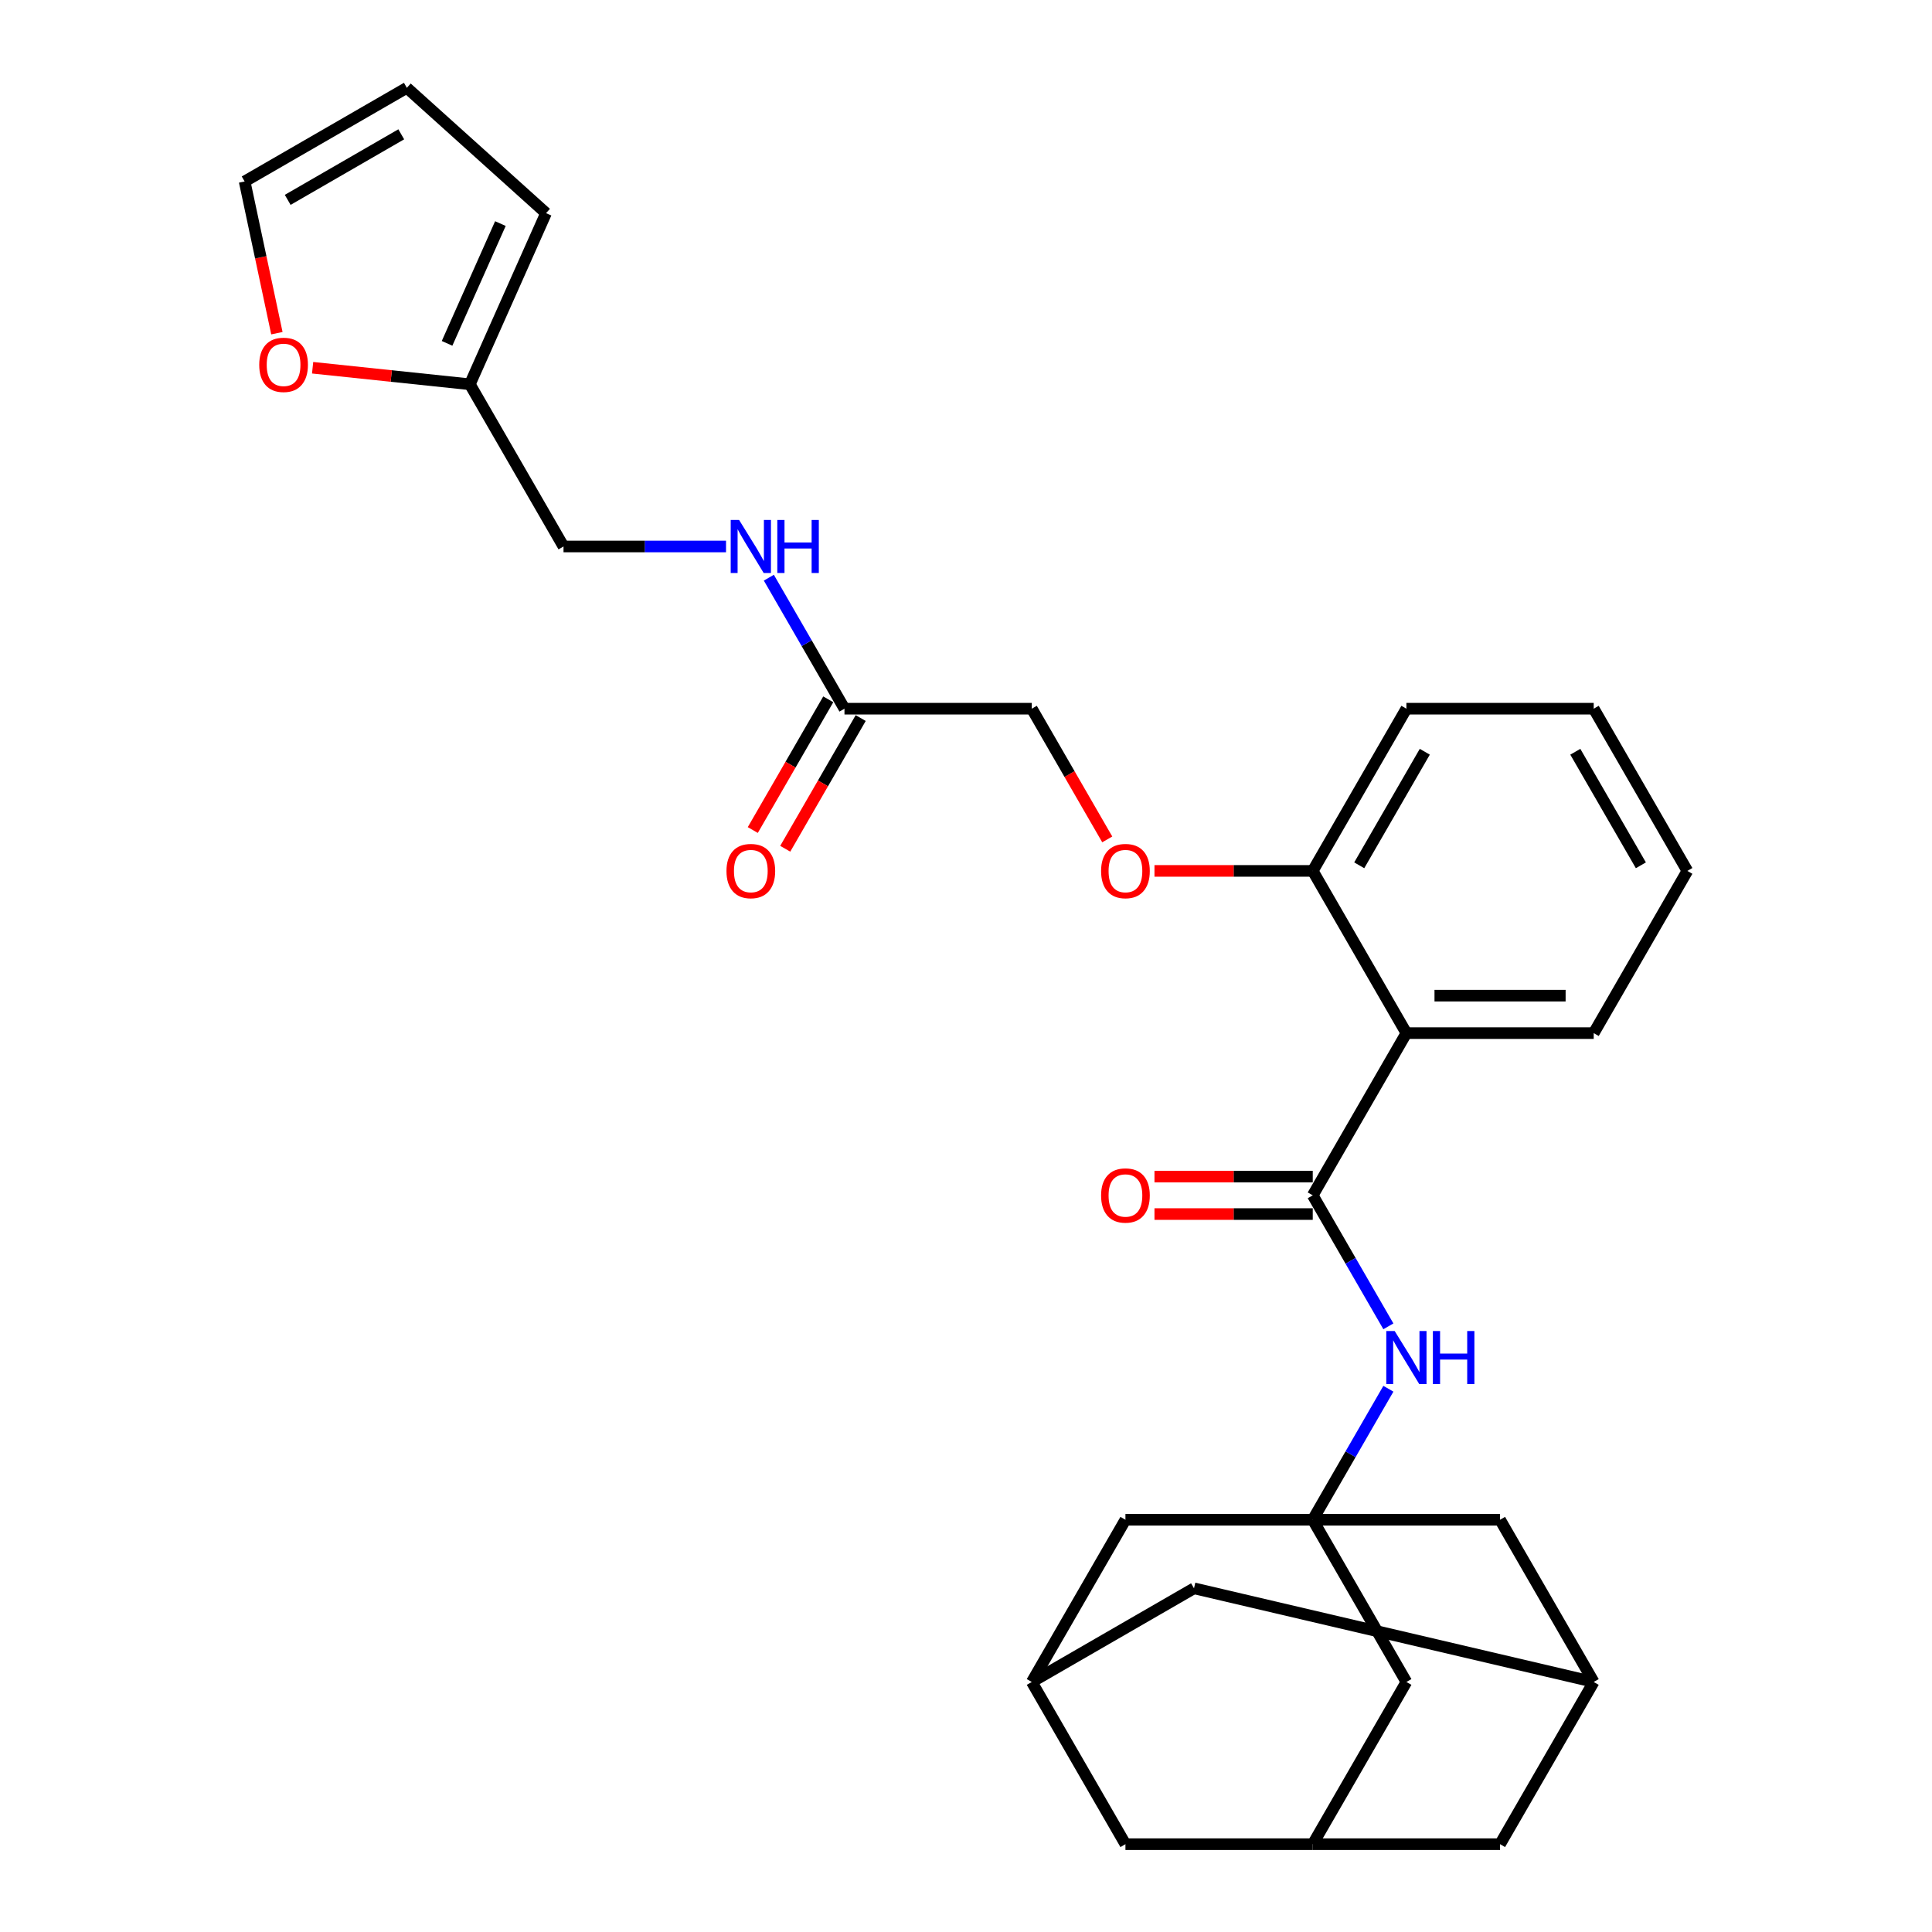 <?xml version='1.0' encoding='iso-8859-1'?>
<svg version='1.1' baseProfile='full'
              xmlns='http://www.w3.org/2000/svg'
                      xmlns:rdkit='http://www.rdkit.org/xml'
                      xmlns:xlink='http://www.w3.org/1999/xlink'
                  xml:space='preserve'
width='1000px' height='1000px' viewBox='0 0 1000 1000'>
<!-- END OF HEADER -->
<rect style='opacity:1.0;fill:#FFFFFF;stroke:none' width='1000' height='1000' x='0' y='0'> </rect>
<path class='bond-0' d='M 679.475,618.701 L 727.95,534.74' style='fill:none;fill-rule:evenodd;stroke:#000000;stroke-width:6px;stroke-linecap:butt;stroke-linejoin:miter;stroke-opacity:1' />
<path class='bond-2' d='M 679.475,618.701 L 699.05,652.605' style='fill:none;fill-rule:evenodd;stroke:#000000;stroke-width:6px;stroke-linecap:butt;stroke-linejoin:miter;stroke-opacity:1' />
<path class='bond-2' d='M 699.05,652.605 L 718.625,686.51' style='fill:none;fill-rule:evenodd;stroke:#0000FF;stroke-width:6px;stroke-linecap:butt;stroke-linejoin:miter;stroke-opacity:1' />
<path class='bond-10' d='M 679.475,609.006 L 638.514,609.006' style='fill:none;fill-rule:evenodd;stroke:#000000;stroke-width:6px;stroke-linecap:butt;stroke-linejoin:miter;stroke-opacity:1' />
<path class='bond-10' d='M 638.514,609.006 L 597.553,609.006' style='fill:none;fill-rule:evenodd;stroke:#FF0000;stroke-width:6px;stroke-linecap:butt;stroke-linejoin:miter;stroke-opacity:1' />
<path class='bond-10' d='M 679.475,628.396 L 638.514,628.396' style='fill:none;fill-rule:evenodd;stroke:#000000;stroke-width:6px;stroke-linecap:butt;stroke-linejoin:miter;stroke-opacity:1' />
<path class='bond-10' d='M 638.514,628.396 L 597.553,628.396' style='fill:none;fill-rule:evenodd;stroke:#FF0000;stroke-width:6px;stroke-linecap:butt;stroke-linejoin:miter;stroke-opacity:1' />
<path class='bond-5' d='M 727.95,534.74 L 679.475,450.778' style='fill:none;fill-rule:evenodd;stroke:#000000;stroke-width:6px;stroke-linecap:butt;stroke-linejoin:miter;stroke-opacity:1' />
<path class='bond-25' d='M 727.95,534.74 L 824.9,534.74' style='fill:none;fill-rule:evenodd;stroke:#000000;stroke-width:6px;stroke-linecap:butt;stroke-linejoin:miter;stroke-opacity:1' />
<path class='bond-25' d='M 742.493,515.35 L 810.358,515.35' style='fill:none;fill-rule:evenodd;stroke:#000000;stroke-width:6px;stroke-linecap:butt;stroke-linejoin:miter;stroke-opacity:1' />
<path class='bond-1' d='M 679.475,786.623 L 699.05,752.718' style='fill:none;fill-rule:evenodd;stroke:#000000;stroke-width:6px;stroke-linecap:butt;stroke-linejoin:miter;stroke-opacity:1' />
<path class='bond-1' d='M 699.05,752.718 L 718.625,718.814' style='fill:none;fill-rule:evenodd;stroke:#0000FF;stroke-width:6px;stroke-linecap:butt;stroke-linejoin:miter;stroke-opacity:1' />
<path class='bond-13' d='M 679.475,786.623 L 727.95,870.584' style='fill:none;fill-rule:evenodd;stroke:#000000;stroke-width:6px;stroke-linecap:butt;stroke-linejoin:miter;stroke-opacity:1' />
<path class='bond-14' d='M 679.475,786.623 L 582.525,786.623' style='fill:none;fill-rule:evenodd;stroke:#000000;stroke-width:6px;stroke-linecap:butt;stroke-linejoin:miter;stroke-opacity:1' />
<path class='bond-15' d='M 679.475,786.623 L 776.425,786.623' style='fill:none;fill-rule:evenodd;stroke:#000000;stroke-width:6px;stroke-linecap:butt;stroke-linejoin:miter;stroke-opacity:1' />
<path class='bond-3' d='M 437.1,366.817 L 534.05,366.817' style='fill:none;fill-rule:evenodd;stroke:#000000;stroke-width:6px;stroke-linecap:butt;stroke-linejoin:miter;stroke-opacity:1' />
<path class='bond-11' d='M 437.1,366.817 L 417.526,332.913' style='fill:none;fill-rule:evenodd;stroke:#000000;stroke-width:6px;stroke-linecap:butt;stroke-linejoin:miter;stroke-opacity:1' />
<path class='bond-11' d='M 417.526,332.913 L 397.951,299.008' style='fill:none;fill-rule:evenodd;stroke:#0000FF;stroke-width:6px;stroke-linecap:butt;stroke-linejoin:miter;stroke-opacity:1' />
<path class='bond-19' d='M 428.704,361.97 L 409.174,395.797' style='fill:none;fill-rule:evenodd;stroke:#000000;stroke-width:6px;stroke-linecap:butt;stroke-linejoin:miter;stroke-opacity:1' />
<path class='bond-19' d='M 409.174,395.797 L 389.644,429.624' style='fill:none;fill-rule:evenodd;stroke:#FF0000;stroke-width:6px;stroke-linecap:butt;stroke-linejoin:miter;stroke-opacity:1' />
<path class='bond-19' d='M 445.497,371.665 L 425.967,405.492' style='fill:none;fill-rule:evenodd;stroke:#000000;stroke-width:6px;stroke-linecap:butt;stroke-linejoin:miter;stroke-opacity:1' />
<path class='bond-19' d='M 425.967,405.492 L 406.436,439.319' style='fill:none;fill-rule:evenodd;stroke:#FF0000;stroke-width:6px;stroke-linecap:butt;stroke-linejoin:miter;stroke-opacity:1' />
<path class='bond-4' d='M 243.2,198.895 L 291.675,282.856' style='fill:none;fill-rule:evenodd;stroke:#000000;stroke-width:6px;stroke-linecap:butt;stroke-linejoin:miter;stroke-opacity:1' />
<path class='bond-9' d='M 243.2,198.895 L 202.505,194.618' style='fill:none;fill-rule:evenodd;stroke:#000000;stroke-width:6px;stroke-linecap:butt;stroke-linejoin:miter;stroke-opacity:1' />
<path class='bond-9' d='M 202.505,194.618 L 161.809,190.34' style='fill:none;fill-rule:evenodd;stroke:#FF0000;stroke-width:6px;stroke-linecap:butt;stroke-linejoin:miter;stroke-opacity:1' />
<path class='bond-16' d='M 243.2,198.895 L 282.634,110.327' style='fill:none;fill-rule:evenodd;stroke:#000000;stroke-width:6px;stroke-linecap:butt;stroke-linejoin:miter;stroke-opacity:1' />
<path class='bond-16' d='M 231.402,177.723 L 259.005,115.725' style='fill:none;fill-rule:evenodd;stroke:#000000;stroke-width:6px;stroke-linecap:butt;stroke-linejoin:miter;stroke-opacity:1' />
<path class='bond-12' d='M 679.475,450.778 L 638.514,450.778' style='fill:none;fill-rule:evenodd;stroke:#000000;stroke-width:6px;stroke-linecap:butt;stroke-linejoin:miter;stroke-opacity:1' />
<path class='bond-12' d='M 638.514,450.778 L 597.553,450.778' style='fill:none;fill-rule:evenodd;stroke:#FF0000;stroke-width:6px;stroke-linecap:butt;stroke-linejoin:miter;stroke-opacity:1' />
<path class='bond-26' d='M 679.475,450.778 L 727.95,366.817' style='fill:none;fill-rule:evenodd;stroke:#000000;stroke-width:6px;stroke-linecap:butt;stroke-linejoin:miter;stroke-opacity:1' />
<path class='bond-26' d='M 703.539,447.879 L 737.471,389.106' style='fill:none;fill-rule:evenodd;stroke:#000000;stroke-width:6px;stroke-linecap:butt;stroke-linejoin:miter;stroke-opacity:1' />
<path class='bond-6' d='M 679.475,954.545 L 727.95,870.584' style='fill:none;fill-rule:evenodd;stroke:#000000;stroke-width:6px;stroke-linecap:butt;stroke-linejoin:miter;stroke-opacity:1' />
<path class='bond-31' d='M 679.475,954.545 L 776.425,954.545' style='fill:none;fill-rule:evenodd;stroke:#000000;stroke-width:6px;stroke-linecap:butt;stroke-linejoin:miter;stroke-opacity:1' />
<path class='bond-32' d='M 679.475,954.545 L 582.525,954.545' style='fill:none;fill-rule:evenodd;stroke:#000000;stroke-width:6px;stroke-linecap:butt;stroke-linejoin:miter;stroke-opacity:1' />
<path class='bond-7' d='M 534.05,870.584 L 582.525,786.623' style='fill:none;fill-rule:evenodd;stroke:#000000;stroke-width:6px;stroke-linecap:butt;stroke-linejoin:miter;stroke-opacity:1' />
<path class='bond-20' d='M 534.05,870.584 L 582.525,954.545' style='fill:none;fill-rule:evenodd;stroke:#000000;stroke-width:6px;stroke-linecap:butt;stroke-linejoin:miter;stroke-opacity:1' />
<path class='bond-30' d='M 534.05,870.584 L 618.012,822.109' style='fill:none;fill-rule:evenodd;stroke:#000000;stroke-width:6px;stroke-linecap:butt;stroke-linejoin:miter;stroke-opacity:1' />
<path class='bond-8' d='M 824.9,870.584 L 776.425,786.623' style='fill:none;fill-rule:evenodd;stroke:#000000;stroke-width:6px;stroke-linecap:butt;stroke-linejoin:miter;stroke-opacity:1' />
<path class='bond-21' d='M 824.9,870.584 L 776.425,954.545' style='fill:none;fill-rule:evenodd;stroke:#000000;stroke-width:6px;stroke-linecap:butt;stroke-linejoin:miter;stroke-opacity:1' />
<path class='bond-22' d='M 824.9,870.584 L 618.012,822.109' style='fill:none;fill-rule:evenodd;stroke:#000000;stroke-width:6px;stroke-linecap:butt;stroke-linejoin:miter;stroke-opacity:1' />
<path class='bond-17' d='M 143.315,172.454 L 134.97,133.192' style='fill:none;fill-rule:evenodd;stroke:#FF0000;stroke-width:6px;stroke-linecap:butt;stroke-linejoin:miter;stroke-opacity:1' />
<path class='bond-17' d='M 134.97,133.192 L 126.625,93.93' style='fill:none;fill-rule:evenodd;stroke:#000000;stroke-width:6px;stroke-linecap:butt;stroke-linejoin:miter;stroke-opacity:1' />
<path class='bond-24' d='M 375.789,282.856 L 333.732,282.856' style='fill:none;fill-rule:evenodd;stroke:#0000FF;stroke-width:6px;stroke-linecap:butt;stroke-linejoin:miter;stroke-opacity:1' />
<path class='bond-24' d='M 333.732,282.856 L 291.675,282.856' style='fill:none;fill-rule:evenodd;stroke:#000000;stroke-width:6px;stroke-linecap:butt;stroke-linejoin:miter;stroke-opacity:1' />
<path class='bond-23' d='M 573.111,434.471 L 553.581,400.644' style='fill:none;fill-rule:evenodd;stroke:#FF0000;stroke-width:6px;stroke-linecap:butt;stroke-linejoin:miter;stroke-opacity:1' />
<path class='bond-23' d='M 553.581,400.644 L 534.05,366.817' style='fill:none;fill-rule:evenodd;stroke:#000000;stroke-width:6px;stroke-linecap:butt;stroke-linejoin:miter;stroke-opacity:1' />
<path class='bond-18' d='M 282.634,110.327 L 210.586,45.455' style='fill:none;fill-rule:evenodd;stroke:#000000;stroke-width:6px;stroke-linecap:butt;stroke-linejoin:miter;stroke-opacity:1' />
<path class='bond-33' d='M 126.625,93.93 L 210.586,45.455' style='fill:none;fill-rule:evenodd;stroke:#000000;stroke-width:6px;stroke-linecap:butt;stroke-linejoin:miter;stroke-opacity:1' />
<path class='bond-33' d='M 148.914,103.451 L 207.687,69.518' style='fill:none;fill-rule:evenodd;stroke:#000000;stroke-width:6px;stroke-linecap:butt;stroke-linejoin:miter;stroke-opacity:1' />
<path class='bond-27' d='M 824.9,534.74 L 873.375,450.778' style='fill:none;fill-rule:evenodd;stroke:#000000;stroke-width:6px;stroke-linecap:butt;stroke-linejoin:miter;stroke-opacity:1' />
<path class='bond-29' d='M 727.95,366.817 L 824.9,366.817' style='fill:none;fill-rule:evenodd;stroke:#000000;stroke-width:6px;stroke-linecap:butt;stroke-linejoin:miter;stroke-opacity:1' />
<path class='bond-28' d='M 873.375,450.778 L 824.9,366.817' style='fill:none;fill-rule:evenodd;stroke:#000000;stroke-width:6px;stroke-linecap:butt;stroke-linejoin:miter;stroke-opacity:1' />
<path class='bond-28' d='M 849.312,447.879 L 815.379,389.106' style='fill:none;fill-rule:evenodd;stroke:#000000;stroke-width:6px;stroke-linecap:butt;stroke-linejoin:miter;stroke-opacity:1' />
<path  class='atom-3' d='M 721.881 688.934
L 730.878 703.476
Q 731.77 704.911, 733.205 707.509
Q 734.64 710.108, 734.718 710.263
L 734.718 688.934
L 738.363 688.934
L 738.363 716.39
L 734.601 716.39
L 724.945 700.49
Q 723.82 698.629, 722.618 696.496
Q 721.455 694.363, 721.106 693.704
L 721.106 716.39
L 717.538 716.39
L 717.538 688.934
L 721.881 688.934
' fill='#0000FF'/>
<path  class='atom-3' d='M 741.659 688.934
L 745.382 688.934
L 745.382 700.607
L 759.42 700.607
L 759.42 688.934
L 763.143 688.934
L 763.143 716.39
L 759.42 716.39
L 759.42 703.709
L 745.382 703.709
L 745.382 716.39
L 741.659 716.39
L 741.659 688.934
' fill='#0000FF'/>
<path  class='atom-10' d='M 134.178 188.839
Q 134.178 182.246, 137.436 178.562
Q 140.693 174.878, 146.782 174.878
Q 152.87 174.878, 156.128 178.562
Q 159.385 182.246, 159.385 188.839
Q 159.385 195.509, 156.089 199.309
Q 152.792 203.071, 146.782 203.071
Q 140.732 203.071, 137.436 199.309
Q 134.178 195.547, 134.178 188.839
M 146.782 199.968
Q 150.97 199.968, 153.219 197.176
Q 155.507 194.345, 155.507 188.839
Q 155.507 183.448, 153.219 180.733
Q 150.97 177.98, 146.782 177.98
Q 142.593 177.98, 140.305 180.695
Q 138.056 183.409, 138.056 188.839
Q 138.056 194.384, 140.305 197.176
Q 142.593 199.968, 146.782 199.968
' fill='#FF0000'/>
<path  class='atom-11' d='M 569.922 618.778
Q 569.922 612.186, 573.179 608.502
Q 576.437 604.818, 582.525 604.818
Q 588.614 604.818, 591.871 608.502
Q 595.129 612.186, 595.129 618.778
Q 595.129 625.449, 591.833 629.249
Q 588.536 633.011, 582.525 633.011
Q 576.476 633.011, 573.179 629.249
Q 569.922 625.487, 569.922 618.778
M 582.525 629.908
Q 586.714 629.908, 588.963 627.116
Q 591.251 624.285, 591.251 618.778
Q 591.251 613.388, 588.963 610.673
Q 586.714 607.92, 582.525 607.92
Q 578.337 607.92, 576.049 610.635
Q 573.8 613.349, 573.8 618.778
Q 573.8 624.324, 576.049 627.116
Q 578.337 629.908, 582.525 629.908
' fill='#FF0000'/>
<path  class='atom-12' d='M 382.556 269.128
L 391.553 283.671
Q 392.445 285.105, 393.88 287.704
Q 395.315 290.302, 395.393 290.457
L 395.393 269.128
L 399.038 269.128
L 399.038 296.584
L 395.276 296.584
L 385.62 280.684
Q 384.495 278.823, 383.293 276.69
Q 382.13 274.557, 381.781 273.898
L 381.781 296.584
L 378.213 296.584
L 378.213 269.128
L 382.556 269.128
' fill='#0000FF'/>
<path  class='atom-12' d='M 402.334 269.128
L 406.057 269.128
L 406.057 280.801
L 420.095 280.801
L 420.095 269.128
L 423.818 269.128
L 423.818 296.584
L 420.095 296.584
L 420.095 283.903
L 406.057 283.903
L 406.057 296.584
L 402.334 296.584
L 402.334 269.128
' fill='#0000FF'/>
<path  class='atom-13' d='M 569.922 450.856
Q 569.922 444.263, 573.179 440.579
Q 576.437 436.895, 582.525 436.895
Q 588.614 436.895, 591.871 440.579
Q 595.129 444.263, 595.129 450.856
Q 595.129 457.526, 591.833 461.327
Q 588.536 465.088, 582.525 465.088
Q 576.476 465.088, 573.179 461.327
Q 569.922 457.565, 569.922 450.856
M 582.525 461.986
Q 586.714 461.986, 588.963 459.194
Q 591.251 456.363, 591.251 450.856
Q 591.251 445.466, 588.963 442.751
Q 586.714 439.998, 582.525 439.998
Q 578.337 439.998, 576.049 442.712
Q 573.8 445.427, 573.8 450.856
Q 573.8 456.402, 576.049 459.194
Q 578.337 461.986, 582.525 461.986
' fill='#FF0000'/>
<path  class='atom-20' d='M 376.022 450.856
Q 376.022 444.263, 379.279 440.579
Q 382.537 436.895, 388.625 436.895
Q 394.714 436.895, 397.971 440.579
Q 401.229 444.263, 401.229 450.856
Q 401.229 457.526, 397.933 461.327
Q 394.636 465.088, 388.625 465.088
Q 382.576 465.088, 379.279 461.327
Q 376.022 457.565, 376.022 450.856
M 388.625 461.986
Q 392.814 461.986, 395.063 459.194
Q 397.351 456.363, 397.351 450.856
Q 397.351 445.466, 395.063 442.751
Q 392.814 439.998, 388.625 439.998
Q 384.437 439.998, 382.149 442.712
Q 379.9 445.427, 379.9 450.856
Q 379.9 456.402, 382.149 459.194
Q 384.437 461.986, 388.625 461.986
' fill='#FF0000'/>
</svg>
